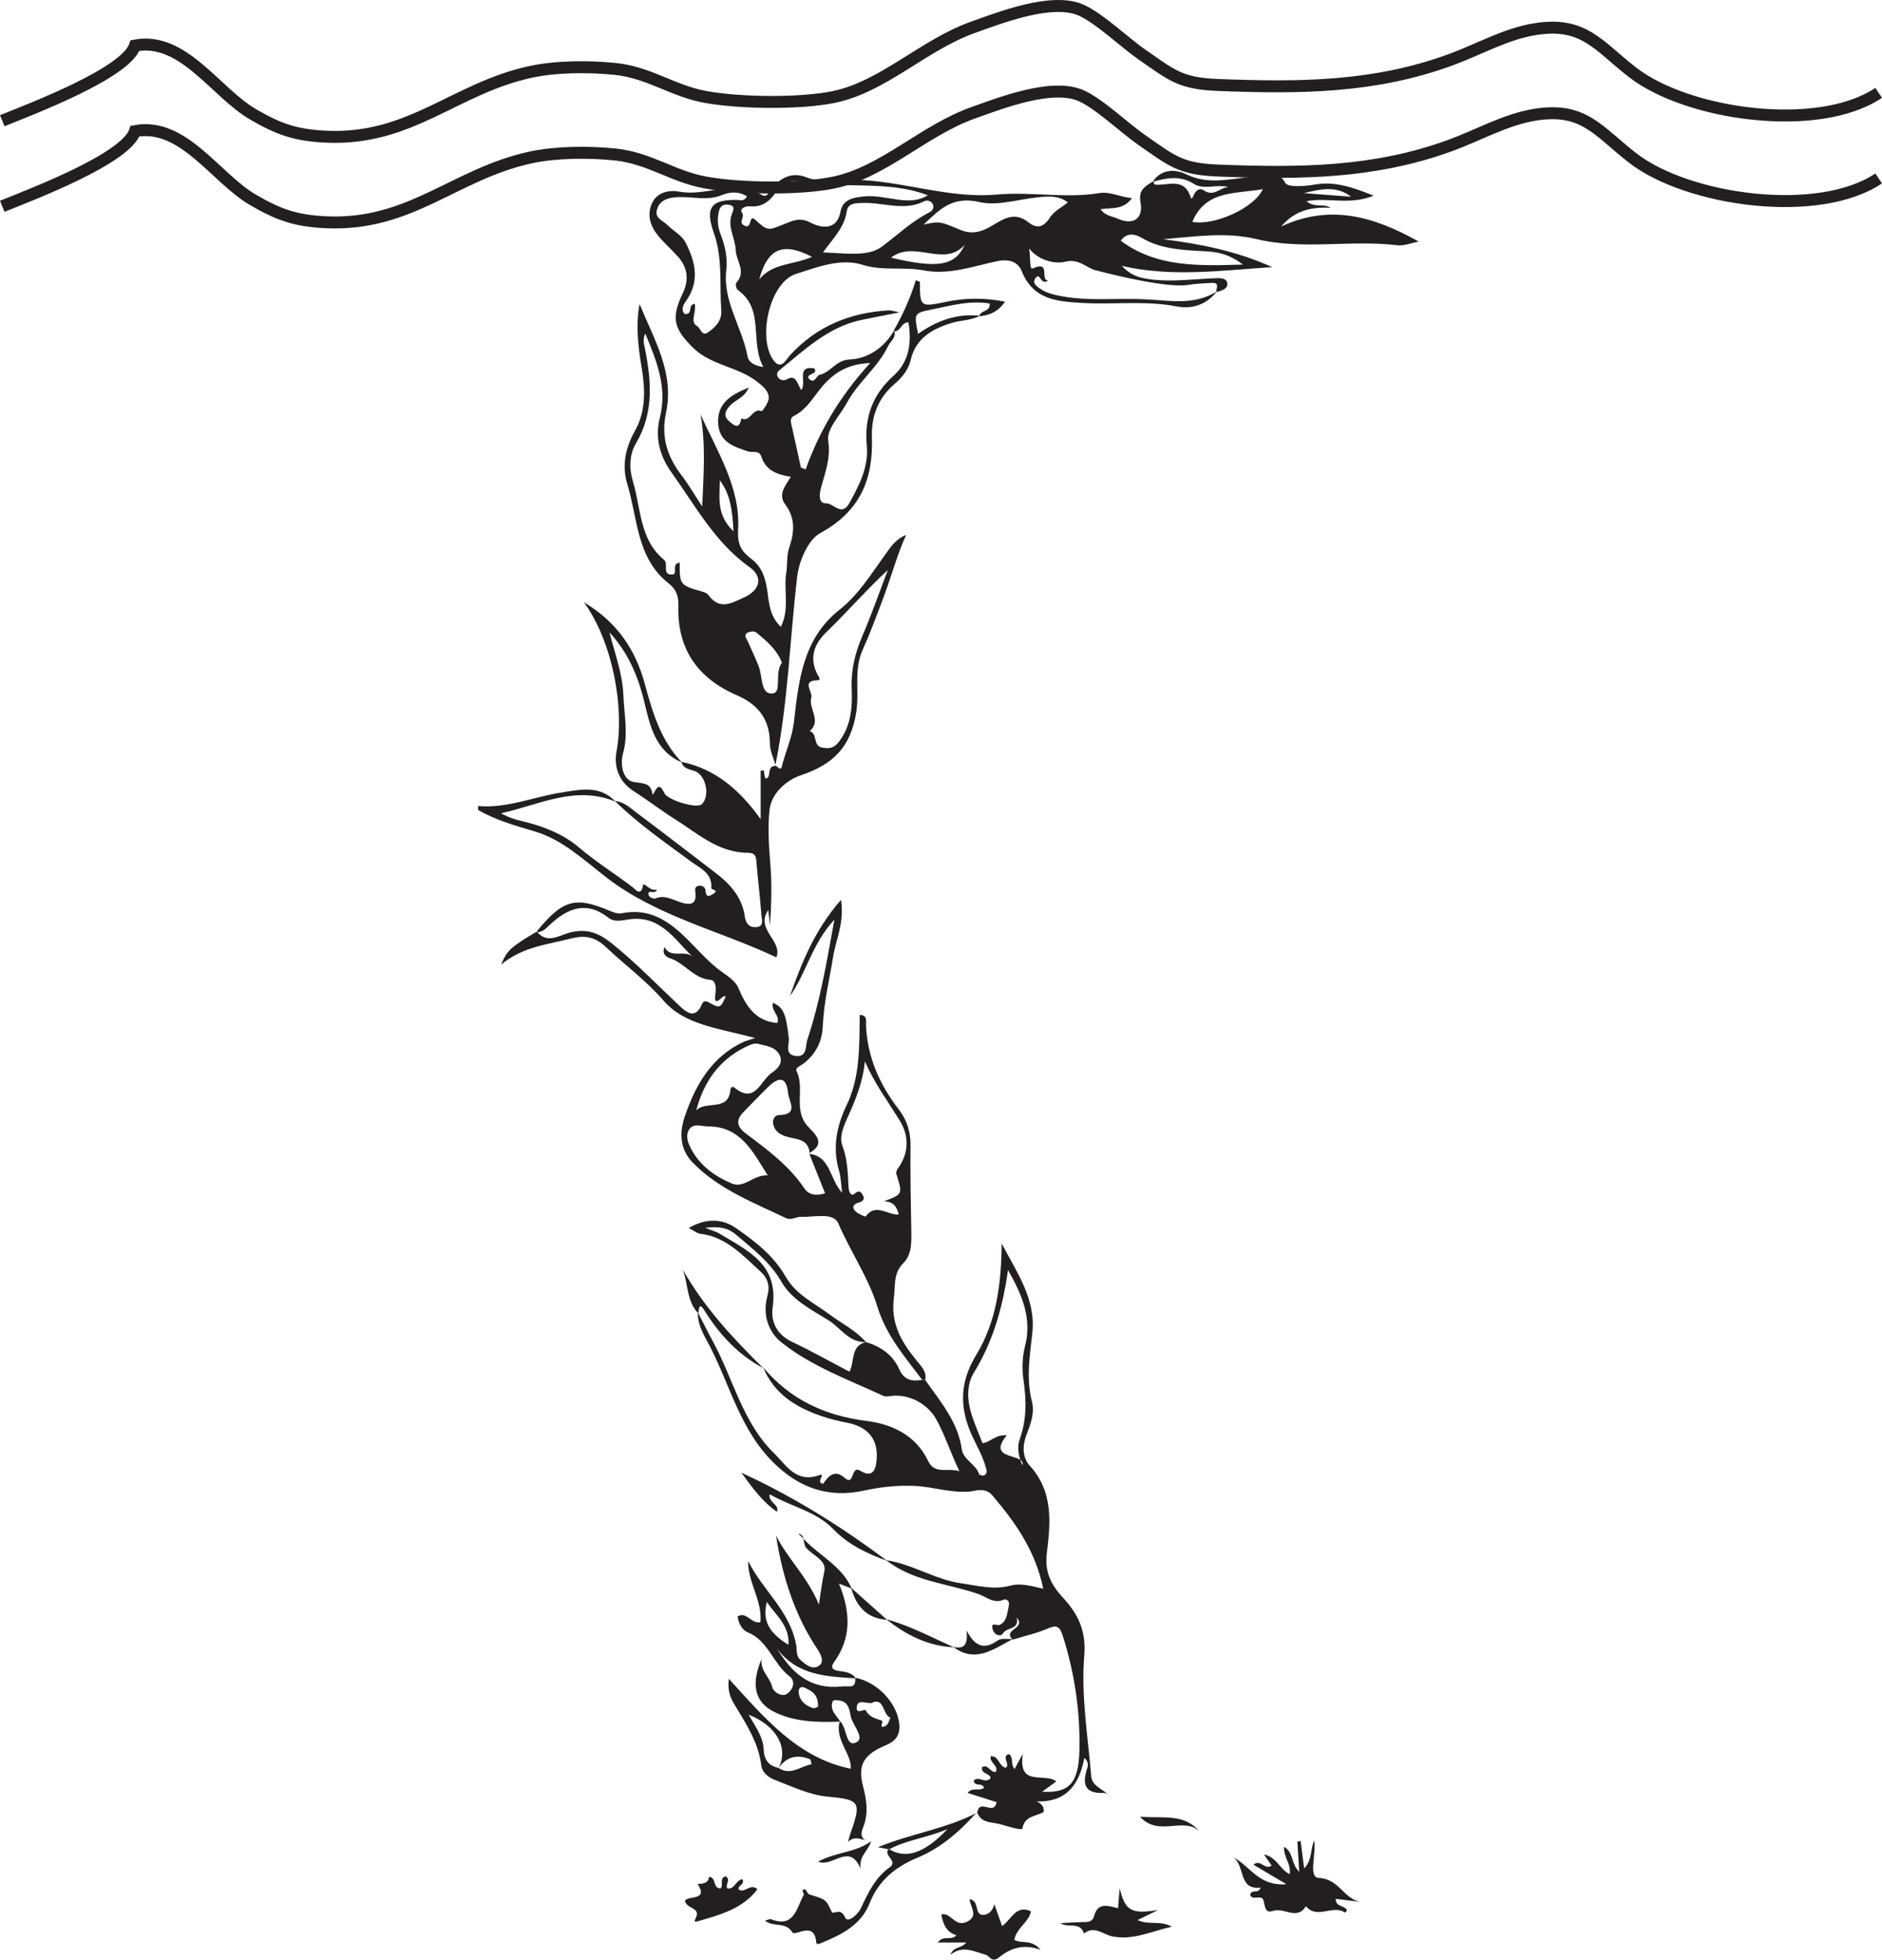 <?xml version="1.0" encoding="UTF-8"?>
<svg xmlns="http://www.w3.org/2000/svg" xmlns:xlink="http://www.w3.org/1999/xlink" width="314.936pt" height="327.854pt" viewBox="0 0 314.936 327.854" version="1.1">
<defs>
<clipPath id="clip1">
  <path d="M 156 317 L 175 317 L 175 327.855 L 156 327.855 Z M 156 317 "/>
</clipPath>
<clipPath id="clip2">
  <path d="M 0 0 L 314.938 0 L 314.938 52 L 0 52 Z M 0 0 "/>
</clipPath>
<clipPath id="clip3">
  <path d="M 0 0 L 314.938 0 L 314.938 66 L 0 66 Z M 0 0 "/>
</clipPath>
</defs>
<g id="surface1">
<path style=" stroke:none;fill-rule:evenodd;fill:rgb(13.73%,12.16%,12.549%);fill-opacity:1;" d="M 148.574 95.352 C 144.969 98.691 141.801 102.355 138.293 105.746 C 135.734 108.219 135.543 110.719 137.016 113.238 C 137.285 113.707 137.082 113.805 136.859 113.809 C 134.016 113.848 136.035 115.691 135.762 116.688 C 135.242 118.551 137.543 120.535 135.504 122.32 C 136.863 122.73 135.984 124.82 137.59 125.078 C 138.793 125.27 139.559 125.238 140.488 123.969 C 142.473 121.246 142.645 118.258 142.52 115.215 C 142.391 112.051 143.102 109.184 144.344 106.309 C 145.891 102.719 147.176 99.012 148.574 95.352 M 114.012 127.445 C 119.785 128.656 123.82 132.211 127.289 137.051 L 127.289 128.934 C 127.625 128.906 127.777 128.863 127.805 128.902 C 127.859 128.98 127.84 129.109 127.863 129.215 C 127.945 129.609 127.941 130.426 128.352 130.191 C 129.066 129.789 128.289 128.141 129.805 128.125 L 129.758 128.09 C 130.613 128.699 130.715 128.723 130.812 128.316 C 131.418 125.789 132.543 123.484 132.859 120.785 C 133.656 113.898 134.316 106.863 140.516 101.984 C 143.602 99.555 145.734 96.117 148.035 92.918 C 148.973 91.613 149.848 90.199 151.629 89.5 C 150.137 92.785 149.219 96.25 147.973 99.598 C 146.832 102.668 145.691 105.75 144.352 108.738 C 142.836 112.102 143.832 115.66 143.293 119.105 C 142.371 124.977 139.473 127.875 133.969 129.723 C 131.773 130.457 129.078 132.613 128.77 135.508 C 128.449 138.547 128.672 141.652 128.922 144.762 C 129.188 148.02 129.074 151.422 128.852 154.801 C 128.758 154.004 128.668 153.211 128.559 152.238 C 126.32 155.523 131.039 157.383 129.914 160.172 C 120.48 155.695 110.023 153.371 101.535 146.844 C 97.738 143.922 94.188 140.492 89.465 139.09 C 86.207 138.125 82.965 137.223 80.008 135.508 L 80.008 134.848 C 84.812 135.277 89.23 133.332 93.844 132.609 C 97.031 132.109 100.344 131.273 103.008 134.125 C 96.312 131.309 90.223 134.668 83.844 136.059 C 84.996 136.73 86.195 137.113 87.418 137.395 C 90.871 138.188 94.312 139.582 96.836 141.738 C 99.738 144.215 102.938 146.191 105.93 148.484 C 106.281 148.758 107.289 150.102 107.605 148.094 C 107.699 147.516 108.691 149.02 109.645 148.852 C 110.129 148.77 109.863 149.062 109.578 149.223 C 109.223 149.422 108.305 148.793 108.559 149.812 C 108.621 150.07 109.383 150.434 109.641 150.324 C 111.246 149.637 112.539 150.547 113.945 150.977 C 115.258 151.379 116.562 151.516 116.383 149.461 C 116.336 148.902 116.164 148.324 116.922 148.188 C 117.547 148.078 118.055 148.48 118.078 149.047 C 118.141 150.328 118.883 149.844 119.355 149.543 C 120.426 148.859 119.004 148.898 119.027 148.59 C 119.23 146.035 117.109 145.227 115.566 144.09 C 111.219 140.879 106.773 137.805 102.898 134.008 C 104.422 134.129 105.469 135.176 106.582 136.012 C 111.035 139.348 115.449 142.742 119.863 146.133 C 122.258 147.977 124.191 150.164 124.633 153.297 C 124.797 154.453 125.324 155.18 126.508 155.113 C 127.934 155.039 127.469 153.828 127.414 153.105 C 127.195 150.066 126.809 147.039 126.566 144 C 126.488 143.027 126.117 142.672 125.16 142.672 C 120.207 142.672 116.727 139.418 112.879 137.004 C 110.57 135.559 108.414 133.871 106.113 132.41 C 103.555 130.785 102.684 128.355 103.184 125.629 C 104.5 118.504 102.582 107.457 97.715 100.762 C 103.488 104.215 106.422 108.953 107.922 114.484 C 109.219 119.27 110.582 123.895 114.125 127.562 C 109.574 125.633 108.75 121.277 107.766 117.234 C 106.711 112.906 105 109.055 101.988 105.793 C 102.875 109.305 104.172 112.66 104.316 116.312 C 104.445 119.566 105.176 122.766 104.254 126.074 C 103.75 127.875 104.203 130.531 106.059 130.828 C 107.789 131.102 108.953 130.984 109.211 132.961 C 109.32 132.805 109.453 132.66 109.531 132.488 C 110.383 130.688 110.918 132.285 111.215 132.766 C 111.934 133.918 116.617 135.348 117.453 134.535 C 118.848 133.176 118.172 129.66 116.215 128.988 C 115.25 128.656 114.328 128.582 114.012 127.445 "/>
<path style=" stroke:none;fill-rule:evenodd;fill:rgb(13.73%,12.16%,12.549%);fill-opacity:1;" d="M 218.195 32.312 C 220.828 32.512 223.461 32.711 226.094 32.914 C 223.613 30.988 220.93 31.648 218.195 32.312 M 122.742 88.887 C 122.566 85.387 122.207 82.676 120.453 80.355 C 120.449 83.145 119.801 86.082 122.742 88.887 M 161.418 40.977 C 157.953 44.836 153.008 40.062 149.109 43.109 C 156.922 44.957 159.824 44.496 161.418 40.977 M 127.055 46.75 C 129.242 43.988 132.832 44.332 135.887 42.977 C 131.027 40.441 128.43 41.551 127.055 46.75 M 130.844 110.863 C 130.051 108.738 128.289 107.238 126.527 105.789 C 126.234 105.543 125.387 105.645 125.012 105.898 C 124.438 106.289 124.934 106.852 125.148 107.332 C 125.77 108.723 126.43 110.102 126.977 111.52 C 127.613 113.172 127.281 116.203 129.23 116.027 C 130.977 115.871 129.496 112.73 130.844 110.863 M 199.527 37.113 C 203.164 37.828 209.938 34.789 211.312 31.645 C 206.812 32.473 201.77 31.738 199.527 37.113 M 187.547 40.273 C 193.508 44.715 200.457 44.492 207.973 44.262 C 205.852 42.613 203.969 42.164 201.867 42.051 C 198.184 41.848 194.402 41.758 191.109 39.824 C 189.242 38.727 188.172 39.383 187.547 40.273 M 127.742 61.398 C 125.406 57.18 128.055 51.77 123.426 48.477 C 123.184 48.305 123.047 47.488 123.219 47.305 C 124.953 45.426 123.184 43.645 123.113 41.832 C 123.039 39.809 121.648 37.914 122.484 35.773 C 122.711 35.191 123.086 34.48 122.055 34.277 C 121.227 34.117 120.555 34.328 120.316 35.289 C 119.996 36.602 120.074 37.867 120.562 39.133 C 121.312 41.082 121.785 43.062 121.539 45.191 C 120.922 50.43 124.203 54.734 125.09 59.625 C 125.25 60.504 126.125 61.199 127.742 61.398 M 145.617 60.73 C 142.227 60.879 140.074 62.051 138.168 64.02 C 136.375 65.875 135.273 68.391 132.801 69.617 C 132.102 69.965 132.363 70.734 132.512 71.387 C 133.031 73.664 133.52 75.945 134.023 78.23 L 134.82 78.527 C 137.164 71.969 140.672 66.148 145.617 60.73 M 154.555 37.57 C 157.281 36.992 157.27 37.02 160.766 38.484 C 162.348 39.148 163.832 38.941 165.406 38.098 C 167.453 37 169.5 35.125 172.07 37.172 C 173.543 38.344 174.652 38.023 175.719 36.371 C 176.387 35.344 177.652 34.707 178.691 33.859 C 177.543 32.977 176.344 32.863 175.137 32.898 C 171.344 33.008 167.262 34.586 163.934 33.812 C 159.277 32.73 157.176 35.129 154.555 37.57 M 137.711 42.23 C 141.488 42.355 145.227 43 147.543 41.285 C 150.168 39.348 152.535 37.035 155.52 35.531 C 155.961 35.309 156.395 34.805 156.098 34.172 C 155.816 33.566 155.105 33.445 154.703 33.652 C 151.242 35.418 147.723 33.785 144.246 33.961 C 143.281 34.008 141.902 33.883 141.684 35.41 C 141.312 37.996 139.5 39.789 137.711 42.23 M 155.262 32.668 C 148.527 30.082 140.938 31.684 133.641 30.336 C 132.016 30.039 130.781 30.816 129.965 32.004 C 128.816 33.664 127.539 34.75 125.391 34.508 C 124.738 34.438 123.73 34.969 124.129 35.5 C 124.734 36.305 123.602 37.102 124.383 37.637 C 125.27 38.238 125.445 37.543 125.637 36.867 C 125.754 36.469 126.004 36.426 126.344 36.734 C 128.562 38.754 128.5 38.578 131.535 37.367 C 132.645 36.926 133.91 36.32 135.621 37.238 C 136.77 37.859 139.992 39.031 140.652 35.379 C 141.016 33.383 142.805 33.027 144.629 32.855 C 148.328 32.5 152.07 34.676 155.262 32.668 M 116.254 50.824 C 116.598 52.156 115.383 53.848 116.641 54.539 C 117.219 54.855 117.414 56.34 118.469 55.613 C 119.742 54.73 120.828 53.633 120.699 51.914 C 120.379 47.598 120.973 43.25 119.453 38.973 C 117.914 34.637 119.078 33.332 123.504 33.457 C 123.973 33.469 124.559 33.723 125 32.836 C 123.566 31.98 122.199 32.074 120.719 32.668 C 118.285 33.641 115.754 32.844 113.27 32.984 C 111.797 33.066 110.359 33.488 109.93 35.098 C 109.547 36.547 110.875 36.844 111.691 37.652 C 112.676 38.637 114.086 39.34 114.723 40.578 C 116.398 43.828 117.152 47.145 114.723 50.465 C 114.273 51.082 113.906 51.969 114.637 52.559 C 116.086 52.512 114.965 51.043 116.254 50.824 M 113.738 94.113 C 113.73 97.875 113.723 97.902 117.66 99.02 C 118.133 99.152 118.391 99.344 118.652 99.684 C 120.512 102.109 122.457 100.883 124.531 99.941 C 127.125 98.77 127.789 96.57 125.449 94.898 C 119.645 90.766 116.395 84.664 112.406 79.094 C 110.336 76.203 109.594 73.18 110.43 69.832 C 111.684 64.816 109.906 60.438 107.984 55.805 C 107.504 56.816 107.77 57.539 107.918 58.281 C 109 63.723 109.457 69.066 106.422 74.168 C 105.266 76.113 105.289 78.488 105.922 80.574 C 107.285 85.062 106.996 90.254 111.098 93.637 C 111.945 94.34 110.715 96.152 112.445 96.125 C 113.598 96.102 112.176 94.383 113.738 94.113 M 129.805 128.125 C 129.465 126.867 128.836 125.609 128.832 124.348 C 128.816 120.309 126.871 117.855 123.246 116.289 C 116.781 113.496 113.309 108.578 113.523 101.41 C 113.574 99.727 113.211 98.641 111.824 97.539 C 106.504 93.328 106.723 86.703 104.965 80.957 C 104.031 77.906 104.668 74.914 106.242 72.109 C 108.125 68.766 107.973 65.098 107.379 61.539 C 106.789 58 106.359 54.508 107.023 50.867 C 109.406 56.688 112.871 62.352 111.461 68.996 C 110.566 73.207 111.703 76.461 114.137 79.641 C 115.195 81.023 116.07 82.547 117.504 84.734 C 117.758 79.121 118.105 74.25 117.223 69.305 C 120 75.535 123.922 81.559 123.516 88.527 C 123.355 91.277 124.156 92.297 125.77 93.531 C 127.594 94.926 128.121 96.859 128.418 98.965 C 128.703 100.988 128.809 103.094 130.668 104.875 C 132.18 101.832 131.102 98.723 131.578 95.805 C 131.789 94.508 131.617 92.973 132.051 91.684 C 132.926 89.094 133.164 86.738 131.391 84.375 C 130.168 82.746 131.379 81.293 132.348 79.766 C 130.082 79.422 128.168 78.73 127.422 76.43 C 127.035 75.238 125.949 75.777 125.191 75.527 C 122.75 74.719 120.285 73.938 120.172 70.727 C 120.055 67.375 122.332 66.066 125.312 64.828 C 124.559 66.547 123.082 66.879 122.191 67.828 C 121.457 68.613 120.953 69.512 121.926 70.387 C 122.68 71.062 123.73 72.094 124.051 69.98 C 125.543 70.781 125.898 68.145 127.453 68.793 C 127.551 68.832 128.684 67.301 128.648 66.527 C 128.602 65.359 127.656 64.594 126.621 63.801 C 123.363 61.297 118.953 61.133 115.941 58.148 C 112.781 55.012 112.262 53.223 114.215 49.156 C 115.363 46.77 115.082 44.719 113.348 42.816 C 112.316 41.688 111.156 40.668 110.18 39.492 C 108.844 37.887 108.203 35.973 109.105 34 C 109.961 32.137 112.004 31.746 113.648 32.059 C 118.242 32.938 122.945 29.875 127.477 32.617 C 128.465 33.215 128.844 31.801 129.379 31.227 C 130.941 29.543 132.715 28.789 134.953 29.668 C 137.504 30.672 140.168 30.035 142.75 30.07 C 150.855 30.18 158.691 33.277 166.77 32.551 C 172.543 32.031 178.273 33.246 183.992 32.301 C 185.805 32 187.348 32.984 189.422 33.133 C 187.945 35.215 185.953 34.695 184.176 35.004 C 184.918 36.105 186.094 36.164 187.035 36.582 C 189.68 37.75 191.375 36.57 190.848 33.781 C 190.457 31.719 191.738 31.113 193.016 30.305 C 193.086 30.504 193.137 30.871 193.227 30.879 C 195.391 31.133 198.148 29.543 199.262 33.047 C 199.43 33.582 199.727 32.684 199.871 32.422 C 200.254 31.734 200.824 31.426 201.457 31.859 C 203.121 32.996 204.184 31.328 205.59 31.309 C 203.617 30.75 201.457 31.82 199.773 30.762 C 197.422 29.285 195.227 29.785 192.906 30.41 C 194.34 28.184 196.777 28.309 198.457 29.137 C 202.379 31.082 206.195 29.777 210.051 29.547 C 211.832 29.438 213.559 27.906 215.078 30.602 C 215.523 31.398 218.406 31.156 220.082 30.871 C 223.273 30.324 226.082 31.219 229.871 32.738 C 225.75 34.387 222.188 32.977 218.641 33.656 C 220.008 34.848 221.441 33.969 222.68 34.77 C 219.582 34.59 216.734 35.137 214.383 37.898 C 222.492 34.117 229.844 36.145 237.414 40.426 C 235.906 40.707 234.859 41.16 233.883 41.039 C 226.039 40.07 218.094 41.879 210.262 40 C 205.141 38.77 199.902 39.586 194.633 40.023 C 200.809 40.805 206.852 41.977 212.891 44.684 C 204.305 45.262 195.969 46.406 187.703 44.473 C 189.152 45.996 190.48 46.523 193.012 46.793 C 196.418 47.152 199.789 46.691 203.176 46.559 C 203.996 46.527 205.25 46.391 205.383 47.422 C 205.504 48.379 204.332 48.629 203.504 48.887 C 203.516 48.238 204.18 47.254 202.758 47.332 C 201.453 47.398 200.137 47.445 198.852 47.66 C 195.473 48.227 186.645 46.094 183.23 45.18 C 181.75 44.781 180.496 43.195 178.23 43.793 C 176.828 44.16 173.914 43.762 172.219 41.562 C 172.453 42.898 172.273 45.145 172.766 44.926 C 175.988 43.48 173.914 46.902 175.43 46.941 C 174.047 47.797 174.145 45.602 173.379 46.414 C 172.496 47.352 173.664 48.031 174.262 48.43 C 175.051 48.953 176.051 49.223 177 49.426 C 181.855 50.477 186.793 49.832 191.688 50.074 C 195.77 50.277 199.84 51.125 203.609 48.773 C 201.898 50.988 199.453 51.758 196.926 51.27 C 191.703 50.25 186.461 50.984 181.234 50.688 C 176.973 50.445 172.914 50.211 170.977 45.363 C 170.332 43.754 168.785 43.281 166.828 43.703 C 162.801 44.562 158.734 46.047 154.59 45.242 C 151.195 44.582 147.793 45.383 144.348 44.301 C 140.652 43.141 136.684 44.715 133.184 45.836 C 128.758 47.258 126.672 56.688 129.504 60.359 C 130.754 61.98 131.594 60.09 132.211 59.418 C 136.684 54.551 142.285 52.289 148.766 51.922 C 149.066 51.902 149.379 52.031 150.535 52.258 C 147.891 52.781 146.047 53.137 144.207 53.516 C 138.613 54.668 134.668 58.512 130.445 61.922 C 130.008 62.273 129.957 62.633 130.145 63.023 C 130.43 63.625 131.223 63.715 131.566 63.512 C 133.328 62.484 133.352 64.262 134.098 65.254 C 135.039 64 133.148 61.141 136.262 61.625 C 137.066 62.723 134.453 62.531 135.496 63.48 C 136.309 64.219 136.676 62.809 137.156 62.703 C 139.059 62.297 139.832 60.246 142.191 60.141 C 145.234 60.008 147.965 58.176 149.625 55.289 C 150.059 56.453 149.012 57.055 148.613 57.891 C 146.902 61.477 143.594 63.918 141.719 67.391 C 140.578 69.504 138.297 71.801 138.59 73.699 C 139.051 76.695 138.062 79.094 137.371 81.66 C 137.031 82.926 137.062 84.25 138.195 84.199 C 139.496 84.137 140.824 86.57 142.164 84.117 C 143.805 81.113 145.375 78.137 145.051 74.582 C 144.625 69.926 145.945 66.07 149.535 62.859 C 152.141 60.531 152.582 57.312 152.027 53.934 C 150.723 53.91 150.734 55.633 149.512 55.391 C 151.07 52.695 152.324 49.863 153.262 46.887 C 153.594 47.027 153.93 47.102 153.93 47.18 C 153.969 51.359 153.973 51.395 158.316 50.496 C 161.52 49.836 164.691 49.773 168.191 50.473 C 166.941 52.234 165.512 52.758 163.887 52.906 C 164.016 51.859 165.816 52.215 165.598 50.781 C 162.289 50.215 159.137 51.133 155.973 51.766 C 152.926 52.375 152.938 52.414 153.633 55.859 C 156.762 53.645 160.137 52.406 163.969 52.832 C 162.512 53.625 160.836 53.551 159.312 54.012 C 156.086 54.992 153.254 56.527 152.395 60.219 C 152.008 61.883 150.973 63.145 149.703 64.23 C 146.93 66.602 145.781 69.641 145.906 73.238 C 146.148 80.227 143.891 85.582 137.281 89.172 C 135.23 90.289 133.711 93.852 133.402 96.469 C 132.16 106.992 131.875 117.629 129.742 128.07 C 129.758 128.09 129.805 128.125 129.805 128.125 "/>
<path style=" stroke:none;fill-rule:evenodd;fill:rgb(13.73%,12.16%,12.549%);fill-opacity:1;" d="M 168.68 212.473 C 167.824 218.598 166.223 224.355 162.973 229.648 C 161.766 231.621 161.824 234.09 162.496 236.352 C 163.008 238.086 163.766 239.746 164.418 241.449 C 165.73 241.316 166.625 239.926 168.465 240.137 C 164.926 244.469 171.715 243.016 171.09 245.152 C 170.652 244.105 170.039 242.43 170.652 240.75 C 171.844 237.465 171.754 234.184 171.262 230.785 C 171 228.984 171.066 227.012 171.523 225.254 C 172.75 220.523 170.984 216.52 168.68 212.473 M 174.641 303.152 C 173.363 303.918 171.434 303.762 171.105 305.895 C 171.035 306.348 168.148 305.395 167.332 305.184 C 165.848 304.801 164.156 305.043 163.5 303.152 L 163.562 303.223 C 163.871 300.824 166.348 303.863 166.77 301.5 C 165.32 301.039 163.656 300.508 161.914 299.957 C 162.719 298.922 163.914 299.734 164.66 299.105 C 164.438 298.152 163.109 298.992 162.934 297.922 C 163.781 297 164.762 298.492 165.75 297.52 C 165.863 296.691 164.078 296.82 164.336 295.652 C 165.367 295.07 165.664 296.551 166.625 296.453 C 167.191 295.391 165.555 294.977 165.781 293.824 C 167.168 293.73 167.078 295.426 168.273 295.758 C 169.188 295.266 167.473 293.887 168.816 293.465 C 169.688 294.027 169.043 295.121 169.773 295.965 C 170.18 295.219 170.555 294.531 171.164 293.414 C 170.301 299.094 174.816 296.48 176.762 298.039 C 176.098 298.52 175.32 299.082 174.383 299.762 C 178.711 299.984 180.496 298.605 180.629 292.879 C 180.781 286.402 179.844 279.906 177.832 273.641 C 177.371 272.211 176.918 271.77 175.379 272.441 C 173.492 273.262 171.438 273.703 169.457 274.312 C 167.688 272.57 171.789 272.531 170.137 270.633 C 170.574 272.723 168.562 272.16 167.879 273.219 C 167.406 273.953 166.379 273.5 166.133 272.637 C 165.723 271.215 166.801 272.062 167.293 271.844 C 168.551 271.277 168.539 269.793 168.824 268.59 C 168.996 267.852 168.422 267.438 167.926 267.648 C 166.27 268.355 165.055 267.148 163.762 266.699 C 158.586 264.883 152.828 264.605 148.305 261.023 C 152.723 261.691 156.52 264.305 161.016 264.922 C 163.73 265.297 166.312 266.027 169.07 265.281 C 170.859 264.797 172.688 265.375 174.574 265.801 C 173.285 259.461 169.93 254.727 166.074 250.195 C 164.828 248.73 163.184 249.461 162.301 249.539 C 159.113 249.816 156.164 248.742 153.09 248.598 C 150.223 248.465 147.445 248.758 144.652 249.367 C 138.75 250.656 133.848 249.035 129.465 244.73 C 123.922 239.289 122.207 231.902 118.852 225.359 C 117.934 223.566 116.707 221.77 116.785 219.574 C 117.633 221.215 118.453 222.871 119.332 224.492 C 122.715 230.719 124.258 237.98 129.527 243.121 C 131.566 245.109 133.188 248.184 137.109 246.797 C 138.355 246.355 136.363 248.051 137.75 248.242 C 138.582 246.988 139.668 245.758 141.336 247.238 C 143.078 248.777 142.277 245.012 144.02 246.086 C 146.258 247.469 146.625 245.441 146.715 243.996 C 146.922 240.664 145.121 238.676 141.785 238.031 C 140.297 237.742 138.805 237.375 137.371 236.883 C 133.129 235.418 129.516 233.164 127.715 228.773 C 132.238 234.133 137.996 236.84 144.98 237.719 C 149.215 238.25 153.246 240.078 155.305 244.402 C 156.418 246.746 158.473 245.512 160.547 246.133 C 159.027 242.973 158.09 239.973 156.66 237.434 C 155.441 235.262 152.836 233.426 149.742 233.492 C 149.086 233.504 148.324 233.77 147.797 233.523 C 141.98 230.82 135.844 228.613 130.781 224.598 C 128.531 222.816 127.578 219.871 128.41 216.84 C 128.883 215.133 128.48 213.836 127.238 212.707 C 124.254 210.012 121.527 206.91 117.156 206.41 C 116.668 206.355 116.223 205.949 115.254 205.445 C 118.262 203.719 120.918 203.898 123.188 205.48 C 126.391 207.711 129.488 210.094 131.523 213.668 C 133.176 216.57 136.312 218.047 138.93 219.988 C 140.938 221.477 143.227 222.594 144.898 224.52 C 142.023 224.648 140.656 222.109 138.59 220.848 C 135.723 219.098 132.484 217.426 130.801 214.496 C 128.867 211.121 125.957 208.957 123.168 206.559 C 121.945 205.508 120.508 205.105 118.016 205.414 C 119.348 205.945 119.883 206.078 120.332 206.348 C 125.035 209.191 130.344 211.496 129.297 218.672 C 128.938 221.121 129.992 223.277 132.543 224.492 C 135.789 226.039 138.934 227.805 142.152 229.492 C 143.059 227.742 142.297 225.203 144.879 224.531 C 147.344 225.25 149.398 226.66 150.426 228.98 C 151.293 230.93 152.578 231.148 154.316 230.848 C 154.492 230.859 154.664 230.871 154.836 230.883 C 157.352 234.484 160.293 237.848 160.945 242.445 C 161.203 244.281 163.316 244.914 163.84 246.633 C 163.883 246.777 164.438 246.926 164.652 246.832 C 165.316 246.539 165.098 245.957 164.953 245.434 C 164.27 243.016 162.824 240.938 161.996 238.547 C 160.504 234.254 161.023 230.539 163.355 226.695 C 166.797 221.031 167.566 214.672 167.617 208.027 C 170.086 212.801 173.398 217.281 172.742 223.105 C 172.312 226.91 171.703 230.656 172.684 234.484 C 173.16 236.328 172.5 238.168 171.816 239.914 C 171.082 241.781 171.031 243.793 172.328 245.219 C 176.293 249.59 175.809 254.719 175.172 259.875 C 174.809 262.84 175.781 265.012 177.793 267.195 C 180.266 269.867 181.809 272.652 181.441 277.031 C 180.887 283.668 182.051 290.461 182.609 297.176 C 182.781 299.207 185.379 299.422 186.094 301.141 C 185.809 300.5 185.34 299.938 184.652 299.965 C 181.355 300.09 181.125 298.324 181.945 295.797 C 182.105 295.301 182.141 294.734 181.461 294.098 C 180.617 298.453 178.562 301.523 173.516 301.379 C 174.492 301.902 174.746 302.422 174.641 303.152 "/>
<path style=" stroke:none;fill-rule:evenodd;fill:rgb(13.73%,12.16%,12.549%);fill-opacity:1;" d="M 116.504 185.781 C 118.105 184.066 121.945 186.062 122.227 182.301 C 122.258 181.91 122.605 181.723 122.875 181.941 C 126.379 184.828 127.242 180.797 129.109 179.523 C 130.102 178.848 131.137 177.82 130.441 176.473 C 129.734 175.094 128.098 174.953 126.762 174.617 C 126.145 174.465 125.305 174.898 124.648 175.223 C 120.301 177.383 117.766 181.02 116.504 185.781 M 128.477 196.648 C 125.914 192.551 123.895 188.465 118.512 188.453 C 117.371 188.453 115.957 187.789 115.25 189.09 C 114.652 190.199 115.219 191.461 115.809 192.496 C 117.324 195.16 119.766 196.883 122.48 198.008 C 124.559 198.871 126.098 196.488 128.477 196.648 M 147.91 200.977 C 151.086 199.809 151.074 199.812 149.977 196.348 C 149.902 196.117 150.082 195.738 150.25 195.504 C 152.156 192.855 152.152 190.016 150.52 187.395 C 148.516 184.184 146.27 181.129 144.73 177.555 C 144.41 181.062 143.113 184.148 141.723 187.211 C 141.082 188.621 140.449 190.301 140.961 191.66 C 141.836 193.969 141.875 196.277 142 198.641 C 142.027 199.184 142.309 200.328 143.035 199.688 C 143.965 198.863 144.266 199.793 144.426 200.039 C 144.828 200.652 144.227 201.059 143.719 201.188 C 142.875 201.402 142.508 201.918 143.051 202.543 C 143.488 203.051 144.801 203.602 144.863 203.516 C 146.531 201.184 148.562 203.344 150.398 203.188 C 150.074 201.836 149.449 201.012 147.91 200.977 M 154.836 230.883 C 154.664 230.871 154.488 230.859 154.316 230.848 C 151.43 226.988 148.316 223.496 146.793 218.527 C 145.328 213.758 142.324 209.402 140.289 204.691 C 139.449 202.746 136.23 203.672 134.078 203.578 C 133.273 203.543 132.367 204.199 131.539 203.801 C 126.051 201.164 120.266 198.973 115.906 194.484 C 113.797 192.312 113.641 189.578 114.578 186.828 C 116.383 181.531 119.027 176.844 124.395 174.324 C 124.801 174.137 125.242 174.035 126.359 173.66 C 120.125 171.992 114.574 171.484 111.035 167.402 C 108.125 164.047 104.633 161.504 101.48 158.52 C 99.738 156.867 98.086 156.367 95.59 157.008 C 91.59 158.031 87.418 158.402 83.867 161.379 C 84.859 158.984 85.402 158.5 89.832 155.848 C 91.535 157.984 93.59 156.488 95.25 156.047 C 98.141 155.277 100.137 156.027 102.402 157.848 C 106.398 161.059 109.926 164.723 113.637 168.215 C 114.797 169.312 116.348 170.688 117.477 167.973 C 117.629 167.609 117.977 167.359 118.508 167.648 C 120.496 168.734 120.508 168.715 121.422 166.781 C 121.129 165.957 119.297 169.254 119.727 166.129 C 119.809 165.543 119.891 164.016 118.879 163.934 C 116.055 163.699 114.59 161.117 112.117 160.32 C 111.473 160.113 110.723 159.574 111.203 158.445 C 112.262 160.461 114.5 158.832 115.863 160.039 C 112.781 157.039 110.383 152.957 105.055 153.844 C 103.988 154.023 102.746 154.266 101.855 153.566 C 98.105 150.633 94.984 151.926 91.961 154.766 C 91.355 155.34 90.711 156.023 89.719 155.957 C 94.16 150.488 96.242 149.906 102.121 152.422 C 102.703 152.672 103.43 152.91 104.016 152.793 C 109.895 151.637 113.363 155.398 116.867 159.043 C 118.086 160.309 119.309 161.523 120.742 162.555 C 121.793 163.309 123.07 164.137 123.539 165.238 C 124.816 168.234 126.305 170.801 130.043 171.152 C 130.684 170.035 128.914 169.051 129.359 167.766 C 131.125 168.574 131.531 169.613 131.996 173.68 C 132.117 174.715 131.227 176.363 133.07 176.652 C 135.133 176.977 134.766 174.93 135.098 173.941 C 137.215 167.629 138.324 161.078 139.629 153.852 C 135.855 157.918 134.934 162.809 132.191 166.641 C 134.141 161.082 136.301 155.641 140.734 150.543 C 141.332 154.352 139.891 157.141 139.43 160 C 138.809 163.883 137.855 167.715 137.688 171.656 C 137.578 174.246 136.539 176.277 134.555 177.871 C 134.059 178.27 133.004 178.633 133.289 179.195 C 134.746 182.086 132.684 185.586 135.117 188.379 C 136.07 189.473 138.469 191.168 135.484 192.887 C 135.262 190.469 133.199 190.641 131.613 190.156 C 130.512 189.816 129.625 189.246 129.383 188.031 C 129.23 187.254 129.711 186.566 130.34 186.551 C 133.758 186.473 132.016 184.324 131.875 182.859 C 131.605 180.086 130.316 180.141 128.605 181.793 C 127.195 183.152 125.859 184.59 124.477 185.98 C 123.082 187.387 123.25 188.473 124.863 189.684 C 128.438 192.359 132.043 195.016 134.598 198.812 C 135.32 199.891 136.52 200.137 138.066 199.633 C 137.172 197.398 136.305 195.219 135.438 193.043 C 139.023 193.484 138.766 197.188 140.93 199.562 C 140.727 198.043 140.719 196.949 140.422 195.941 C 139.277 192.047 139.969 188.453 141.695 184.855 C 143.98 180.113 143.781 174.926 143.871 169.801 C 145.203 169.828 144.895 170.824 144.918 171.449 C 145.117 176.793 147.168 181.418 150.379 185.574 C 151.777 187.391 152.391 189.336 152.367 191.637 C 152.316 196.438 152.41 201.238 152.5 206.039 C 152.535 207.938 152.562 209.914 151.184 211.301 C 149.453 213.043 149.859 214.977 149.586 217.094 C 149.008 221.562 150.918 224.598 153.449 227.703 C 154.152 228.57 155.129 229.5 154.836 230.883 "/>
<path style=" stroke:none;fill-rule:evenodd;fill:rgb(13.73%,12.16%,12.549%);fill-opacity:1;" d="M 136.898 285.578 C 136.941 283.32 135.723 282.91 134.711 282.371 C 134.129 282.062 133.613 282.355 133.652 283.039 C 133.734 284.492 134.727 285.316 135.973 285.746 C 136.492 285.922 136.918 285.414 136.898 285.578 M 128.328 268.012 C 127.379 271.598 129.27 273.504 131.938 275.188 C 132.168 271.984 129.867 270.297 128.328 268.012 M 145.797 284.93 C 144.75 284.957 143.543 284.297 143.375 285.523 C 143.168 286.996 144.723 285.801 144.883 286.133 C 145.469 287.336 146.57 287.488 147.602 287.887 C 147.902 288.004 146.871 289.453 148.27 288.691 C 148.645 288.488 148.77 287.832 149.012 287.383 C 147.633 286.887 148.055 283.824 145.797 284.93 M 130.281 295.785 C 132.297 297.133 133.977 295.496 135.805 295.156 C 135.715 294.867 135.703 294.383 135.527 294.312 C 133.395 293.477 131.586 293.863 130.27 295.855 C 132.016 292.512 130.027 288.723 125.273 286.875 C 126.426 288.863 127.691 290.586 127.789 292.641 C 127.875 294.426 128.605 295.406 130.281 295.785 M 140.613 288.031 C 136.758 288.176 132.836 288.105 129.398 286.316 C 126.18 284.641 125.695 281.625 127.477 277.492 C 127.09 279.465 128.855 280.562 129.238 282.285 C 129.41 283.074 130.809 283.93 131.621 283.426 C 132.609 282.809 133.328 281.363 132.043 280.379 C 129.348 278.32 128.59 274.504 125.156 273.109 C 124.223 272.73 123.574 271.641 123.445 270.418 C 124.992 269.566 125.613 271.676 127.242 271.402 C 127.629 267.828 125.133 264.789 125.199 261.172 C 127.613 266.051 132.262 269.578 133.238 275.262 C 133.379 276.105 133.188 277.035 133.941 277.707 C 134.863 278.535 135.977 279.461 137.102 278.645 C 137.973 278.016 137.352 276.758 136.836 275.984 C 132.969 270.219 130.93 263.777 129.863 256.906 C 131.824 260.805 135.129 263.824 137.039 268.438 C 137.355 266.281 137.586 264.539 137.953 262.879 C 138.363 261.023 135.988 260.238 134.898 258.941 C 134.277 258.199 134.883 256.844 133.57 256.582 C 133.879 256.883 134.203 257.164 134.492 257.477 C 137.113 260.293 140.891 261.984 142.52 265.762 C 141.957 265.543 141.391 265.328 140.391 264.941 C 142.359 269.695 142.504 274.031 139.555 278.102 C 138.902 279.004 139.367 279.414 140.371 279.551 C 141.418 279.695 142.523 279.801 143.223 280.789 C 138.34 280.477 133.395 280.34 130.02 275.793 C 132.523 279.934 135.594 282.703 140.852 282.152 C 142.234 282.008 143.234 282.621 143.121 280.68 C 146.711 281.422 149.852 284.594 150.434 288.031 C 150.746 289.883 150.168 291.168 148.355 291.926 C 144.516 293.539 143.48 295.207 144.43 298.883 C 145.047 301.266 145.371 303.484 144.391 305.844 C 143.945 306.922 144.105 308.07 145.777 308.027 L 145.797 308.035 C 144.555 308.094 143.266 306.867 141.906 308.141 C 142.043 307.664 142.156 307.18 142.32 306.711 C 144.184 301.461 143.891 301.078 138.574 300.59 C 135.387 300.297 132.5 298.863 129.547 297.734 C 128.516 297.34 127.531 296.461 127.398 295.391 C 126.918 291.438 124.777 288.297 122.82 285.02 C 122.207 284 121.715 282.742 121.965 280.875 C 128.012 287.488 133.488 294.102 142.363 295.914 C 142.586 293.465 139.617 291.07 140.535 287.945 C 141.789 288.992 141.449 292.324 143.23 291.535 C 144.891 290.805 142.613 288.625 142.336 287.023 C 142.145 285.895 141.902 284.602 140.297 284.477 C 139.852 284.445 139.387 284.289 139.254 284.852 C 138.93 286.223 140.004 287.035 140.613 288.031 "/>
<path style=" stroke:none;fill-rule:evenodd;fill:rgb(13.73%,12.16%,12.549%);fill-opacity:1;" d="M 219.922 307.914 C 220.289 310.164 218.879 314.102 220.691 314.18 C 224.102 314.328 224.926 317.781 227.711 318.195 C 226.332 318.027 224.949 317.859 223.523 317.684 C 223.465 319.133 225.113 318.691 225.406 319.648 C 225.285 319.766 225.078 320 225.047 319.98 C 223.047 318.57 220.383 321.191 218.539 318.906 C 217.062 321.328 214.91 319.109 213.129 319.672 C 211.977 320.031 211.793 319.676 211.469 318.074 C 211.207 316.777 209.688 318.074 209.211 317.086 C 209.293 315.926 210.73 316.961 210.926 315.785 C 207.137 316.262 208.43 312.047 206.336 310.73 C 209.125 312.047 210.59 315.648 215.266 315.227 C 212.988 313.879 211.398 312.941 209.758 311.973 C 210.91 310.953 211.688 312.945 212.789 312.113 C 212.441 311.602 212.094 311.094 211.52 310.254 C 213.699 310.723 214.191 312.824 215.82 313.535 C 216.113 311.895 214.758 310.691 214.875 308.973 C 216.492 309.887 216.031 311.867 217.414 313.148 C 217.297 311.258 217.199 309.68 217.105 308.102 L 217.645 308.008 C 217.832 309.465 218.023 310.918 218.238 312.59 C 219.645 311.125 219.254 309.352 219.922 307.914 "/>
<path style=" stroke:none;fill-rule:evenodd;fill:rgb(13.73%,12.16%,12.549%);fill-opacity:1;" d="M 148.777 309.41 C 148.156 309.289 147.535 309.164 146.914 309.043 C 152.395 306.762 158.324 305.996 163.562 303.223 L 163.5 303.152 C 160.672 306.344 157.527 309.125 153.531 310.797 C 149.879 312.324 147.031 314.555 145.508 318.449 C 144.145 321.934 140.973 323.621 137.672 324.965 C 137.32 325.105 136.629 325.523 136.582 324.926 C 136.293 321.281 133.062 324.016 132.609 323.293 C 131.434 321.418 129.43 322.5 128.02 321.324 C 128.492 321.203 128.797 321.008 129 321.086 C 132.934 322.598 133.273 319.23 134.48 317.062 C 134.648 316.758 133.91 316.184 134.656 316.078 C 134.875 316.047 135.121 316.855 135.453 316.953 C 138.191 317.781 138.195 317.758 139.148 319.773 C 139.191 319.859 139.258 320.012 139.305 320.008 C 140.137 319.945 140.777 319.387 141.453 320.852 C 141.859 321.738 143.52 320.379 144.051 319.262 C 145.273 316.695 146.438 314.121 148.883 312.406 C 150.398 311.348 147.676 310.418 148.73 309.336 C 151.523 311.051 154.598 310.176 158.555 306.016 C 154.809 307.559 151.605 307.852 148.777 309.41 "/>
<g clip-path="url(#clip1)" clip-rule="nonzero">
<path style=" stroke:none;fill-rule:evenodd;fill:rgb(13.73%,12.16%,12.549%);fill-opacity:1;" d="M 174.113 326.188 C 171.02 325.109 168.934 326.074 167.094 327.531 C 165.961 328.422 165.629 327.215 164.914 327.023 C 163.008 326.512 161.109 325.379 159.055 327.035 C 159.523 325.645 160.863 326.031 161.695 324.98 L 156.938 324.98 C 157.887 323.656 159.137 324.773 160.062 323.762 C 158.348 323.285 157.816 321.867 157.52 320.312 C 159 319.82 159.746 322.312 161.566 321.613 C 163.934 320.707 162.352 319.09 162.254 317.73 C 163.957 318.039 163.027 320.25 164.402 320.363 C 165.148 320.426 166.082 319.918 166.391 318.562 C 166.898 320.004 167.27 321.051 167.688 322.23 C 169.273 321.148 170 318.602 172.512 319.762 C 172.258 321.5 170.121 322.527 169.73 324.523 C 170.879 325.273 172.535 324.32 174.113 326.188 "/>
</g>
<path style=" stroke:none;fill-rule:evenodd;fill:rgb(13.73%,12.16%,12.549%);fill-opacity:1;" d="M 187.094 319.254 C 187.188 318.098 187.273 317.062 187.367 315.91 C 188.254 319.625 189.281 320.309 193.801 319.543 C 192.23 320.312 191.43 320.707 190.359 321.234 C 192.27 322.125 194.223 321.246 196.102 322.34 C 192.629 323.09 189.641 324.688 186.098 323.953 C 184.602 323.645 183.102 322.094 181.406 323.488 C 180.695 321.387 178.77 322.648 177.473 321.742 C 178.648 321.684 179.828 321.605 181.008 321.574 C 181.875 321.551 182.789 321.672 183.098 320.535 C 183.715 318.25 185.383 318.809 187.094 319.254 "/>
<path style=" stroke:none;fill-rule:evenodd;fill:rgb(13.73%,12.16%,12.549%);fill-opacity:1;" d="M 114.609 318.012 C 115.234 317.047 118.586 318.074 116.734 315.172 C 116.719 315.145 118.59 315.391 118.645 313.996 C 119.914 314.059 119.227 315.902 120.543 315.93 C 121.195 315.504 120.23 314.164 121.465 313.922 C 122.371 314.492 121.254 315.355 121.742 315.965 C 122.969 316.055 123.105 314.617 124.195 314.391 C 124.789 315.234 123.352 315.438 123.613 316.117 C 124.656 316.805 125.555 314.988 126.75 316.074 C 124.301 319.312 120.633 320.305 117.023 321.359 C 115.812 321.715 116.328 321.309 116.562 320.543 C 116.992 319.125 114.973 319.383 114.609 318.012 "/>
<path style=" stroke:none;fill-rule:evenodd;fill:rgb(13.73%,12.16%,12.549%);fill-opacity:1;" d="M 148.453 261.141 C 145.102 259.902 142.008 258.492 139.367 255.758 C 136.594 252.883 132.355 252.043 128.797 249.996 C 128.527 251.414 130.477 251.637 130.008 252.922 C 127.602 251.25 125.93 248.949 124.066 246.387 C 132.992 250.492 140.922 255.492 148.453 261.141 "/>
<path style=" stroke:none;fill-rule:evenodd;fill:rgb(13.73%,12.16%,12.549%);fill-opacity:1;" d="M 127.73 228.898 C 123.625 226.703 120.555 223.445 118.082 219.562 C 117.582 218.777 116.992 217.652 116.871 219.73 C 114.91 217.797 115.195 214.945 114.273 212.426 C 117.828 218.73 122.668 223.91 127.73 228.898 "/>
<path style=" stroke:none;fill-rule:evenodd;fill:rgb(13.73%,12.16%,12.549%);fill-opacity:1;" d="M 159.496 275.512 C 161.629 276.043 161.945 274.797 161.75 272.789 C 163.082 275.34 164.609 276.141 166.961 274.449 C 167.562 274.02 168.645 274.266 169.508 274.199 C 166.328 275.844 163.262 278.355 159.496 275.512 "/>
<path style=" stroke:none;fill-rule:evenodd;fill:rgb(13.73%,12.16%,12.549%);fill-opacity:1;" d="M 145.777 308.027 C 145.406 309.527 143.715 310.445 144.004 312.609 C 142.102 308.152 139.348 312.508 136.91 311.449 C 139.867 309.844 143.227 309.941 145.789 308.031 C 145.797 308.035 145.777 308.027 145.777 308.027 "/>
<path style=" stroke:none;fill-rule:evenodd;fill:rgb(13.73%,12.16%,12.549%);fill-opacity:1;" d="M 190.754 303.934 C 194.531 304.27 198.004 303.324 200.688 306.324 C 197.883 303.922 193.91 307.363 190.754 303.934 "/>
<path style=" stroke:none;fill-rule:evenodd;fill:rgb(13.73%,12.16%,12.549%);fill-opacity:1;" d="M 148.328 270.906 C 152.293 271.988 155.902 273.934 159.621 275.602 C 155.297 275.387 151.641 273.559 148.328 270.906 "/>
<path style=" stroke:none;fill-rule:evenodd;fill:rgb(13.73%,12.16%,12.549%);fill-opacity:1;" d="M 142.43 265.637 C 144.43 267.426 146.43 269.215 148.43 271 C 145.047 270.762 143.262 268.734 142.43 265.637 "/>
<g clip-path="url(#clip2)" clip-rule="nonzero">
<path style="fill:none;stroke-width:2;stroke-linecap:butt;stroke-linejoin:miter;stroke:rgb(13.73%,12.16%,12.549%);stroke-opacity:1;stroke-miterlimit:10;" d="M 0.001 0.002 C 4.79 1.955 20.72 7.935 22.22 12.584 C 30.306 14.095 35.681 4.713 42.005 1.048 C 46.314 -1.452 49.138 -2.428 54.169 -2.666 C 68.337 -3.33 75.692 5.427 88.435 8.177 C 92.669 9.091 98.196 9.13 102.599 8.666 C 108.271 8.072 112.153 5.013 117.56 4.005 C 123.372 2.92 133.614 2.81 139.239 3.994 C 147.536 5.74 154.255 12.759 162.56 15.677 C 166.896 17.205 175.583 20.646 180.481 18.533 C 183.47 17.244 187.868 13.052 190.614 11.146 C 195.696 7.623 197.103 6.232 203.407 5.986 C 217.204 5.447 229.599 5.529 242.36 10.197 C 247.087 11.923 251.618 14.556 256.567 15.334 C 264.657 16.607 267.013 12.607 272.821 8.095 C 282.013 0.955 303.896 -2.135 314.001 4.666 " transform="matrix(1,0,0,-1,0.378,20.201)"/>
</g>
<g clip-path="url(#clip3)" clip-rule="nonzero">
<path style="fill:none;stroke-width:2;stroke-linecap:butt;stroke-linejoin:miter;stroke:rgb(13.73%,12.16%,12.549%);stroke-opacity:1;stroke-miterlimit:10;" d="M 0.001 0.002 C 4.79 1.955 20.72 7.935 22.22 12.584 C 30.306 14.095 35.681 4.713 42.005 1.048 C 46.314 -1.452 49.138 -2.428 54.169 -2.666 C 68.337 -3.33 75.692 5.427 88.435 8.177 C 92.669 9.091 98.196 9.13 102.599 8.666 C 108.271 8.072 112.153 5.013 117.56 4.005 C 123.372 2.92 133.614 2.81 139.239 3.994 C 147.536 5.74 154.255 12.759 162.56 15.677 C 166.896 17.205 175.583 20.646 180.481 18.533 C 183.47 17.244 187.868 13.052 190.614 11.146 C 195.696 7.623 197.103 6.236 203.407 5.986 C 217.204 5.447 229.599 5.529 242.36 10.197 C 247.087 11.923 251.618 14.556 256.567 15.334 C 264.657 16.607 267.013 12.611 272.821 8.095 C 282.013 0.955 303.896 -2.135 314.001 4.666 " transform="matrix(1,0,0,-1,0.378,34.517)"/>
</g>
</g>
</svg>
